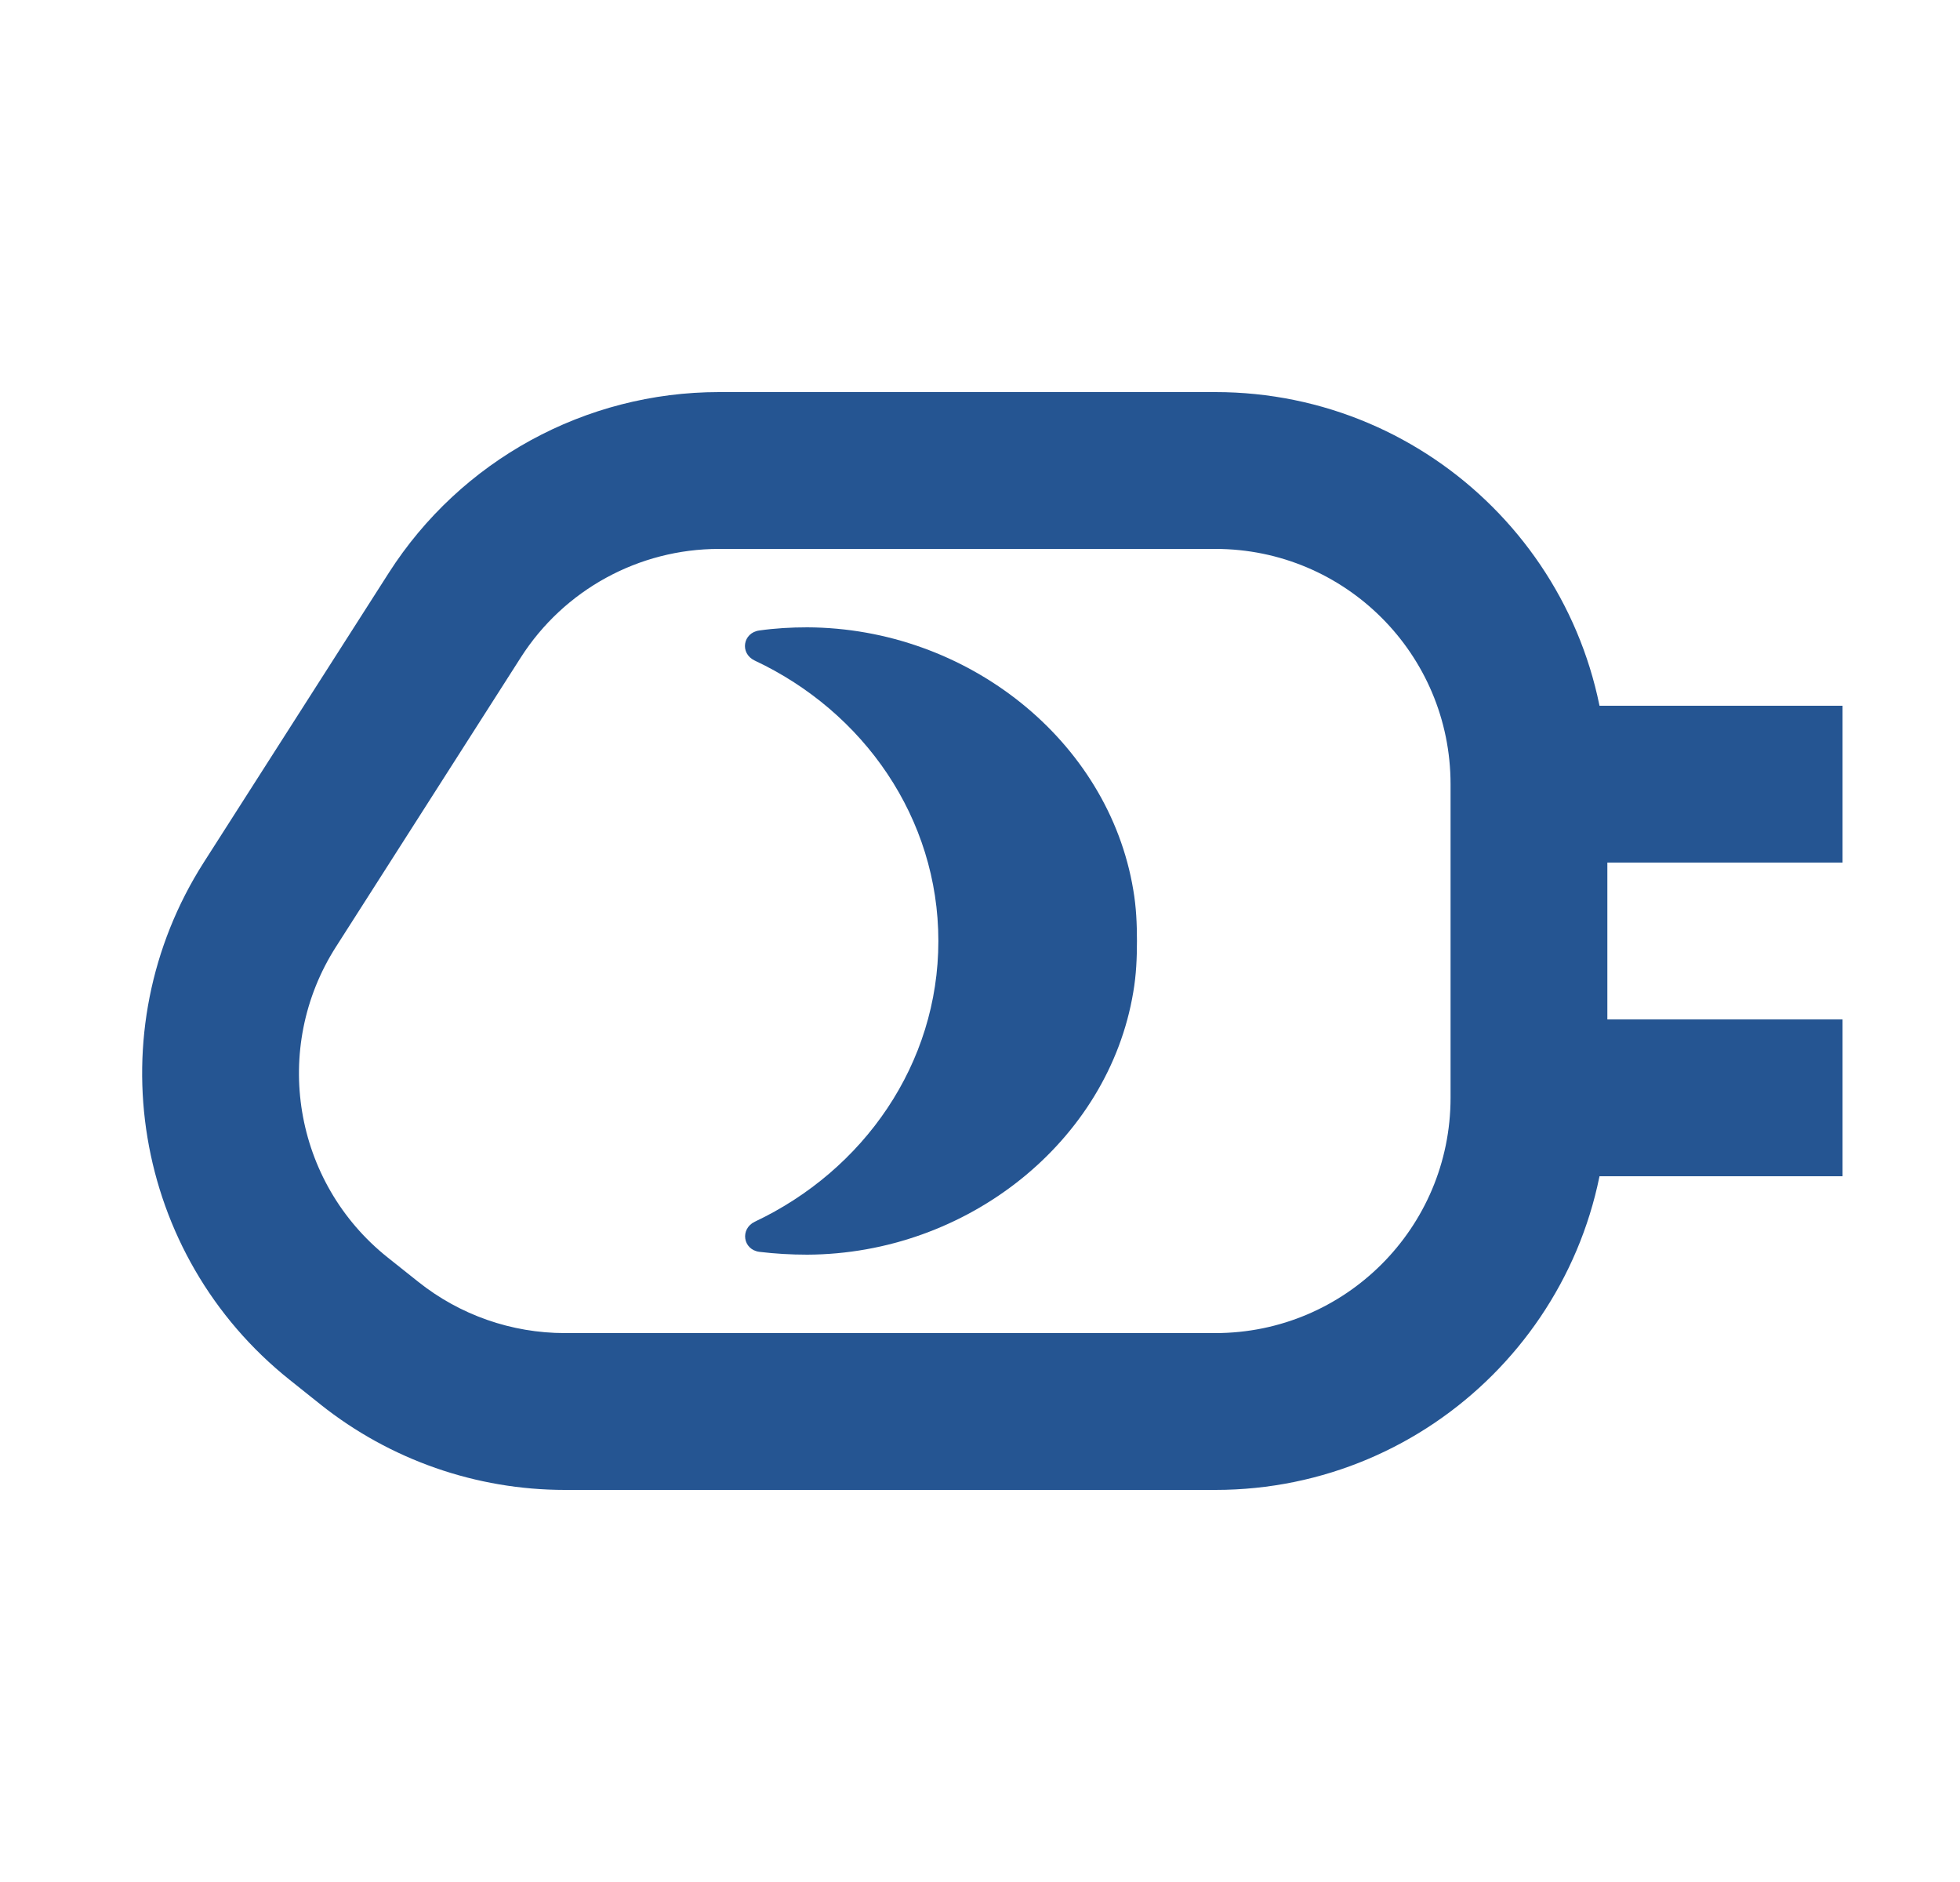 <svg width="25" height="24" viewBox="0 0 25 24" fill="none" xmlns="http://www.w3.org/2000/svg">
<path fill-rule="evenodd" clip-rule="evenodd" d="M19.502 9L23.502 9L23.502 11L19.502 11L19.502 9Z" fill="#255592"/>
<path fill-rule="evenodd" clip-rule="evenodd" d="M19.502 13L23.502 13L23.502 15L19.502 15L19.502 13Z" fill="#255592"/>
<path fill-rule="evenodd" clip-rule="evenodd" d="M4.958 7.307C5.877 5.87 7.465 5 9.171 5H15.502C18.263 5 20.502 7.239 20.502 10V14C20.502 16.761 18.263 19 15.502 19H7.205C6.073 19 4.975 18.616 4.089 17.911L3.698 17.599C1.695 16.004 1.222 13.153 2.6 10.996L4.958 7.307ZM9.171 7C8.147 7 7.194 7.522 6.643 8.384L4.286 12.073C3.458 13.367 3.743 15.078 4.944 16.035L5.336 16.347C5.867 16.77 6.526 17 7.205 17H15.502C17.159 17 18.502 15.657 18.502 14V10C18.502 8.343 17.159 7 15.502 7H9.171Z" fill="#255592"/>
<path d="M14.455 11.348C14.138 9.444 12.338 8.008 10.296 8C10.089 8 9.885 8.012 9.686 8.04C9.475 8.068 9.432 8.332 9.627 8.424C11.016 9.076 11.969 10.432 11.969 12C11.969 13.568 11.016 14.924 9.627 15.58C9.437 15.672 9.475 15.936 9.686 15.964C9.885 15.988 10.089 16 10.296 16C12.338 15.992 14.138 14.556 14.455 12.652C14.493 12.432 14.502 12.216 14.502 12C14.502 11.784 14.493 11.568 14.455 11.348Z" fill="#255592"/>
</svg>

